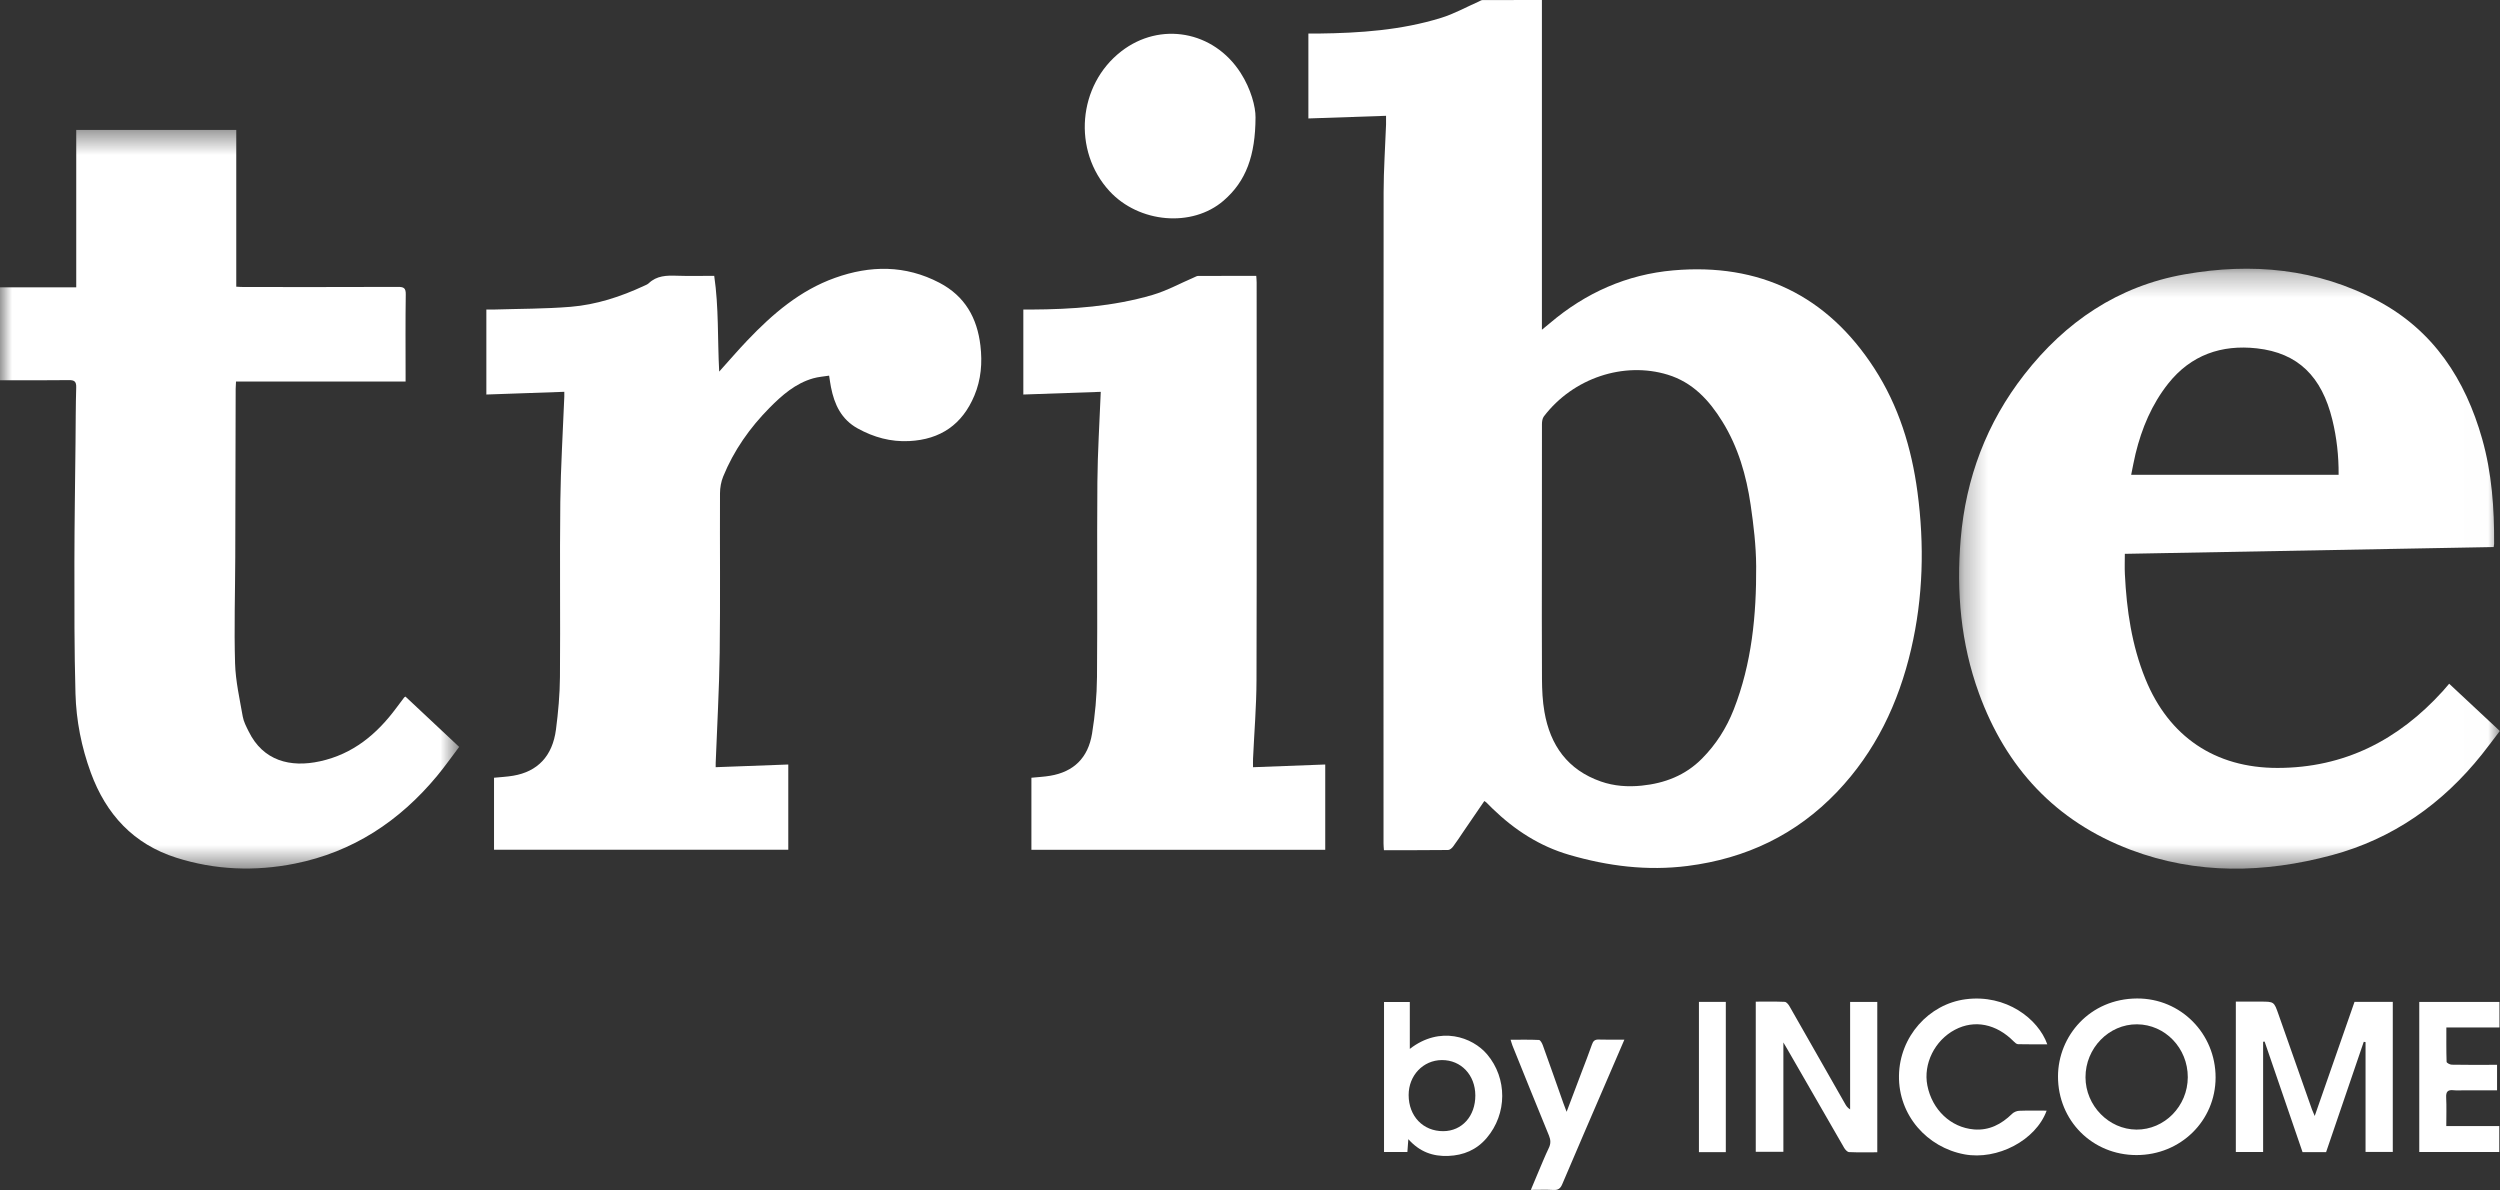 <svg viewBox="0 0 105 50" fill="white" xmlns="http://www.w3.org/2000/svg">
  <rect x="0" y="0" width="105" height="50" fill="#333333" stroke="none"/>
  <path fill-rule="evenodd" clip-rule="evenodd" d="M64.759 23.409C64.759 25.112 64.752 26.816 64.763 28.52C64.766 28.98 64.787 29.446 64.866 29.897C65.11 31.305 65.842 32.335 67.237 32.823C67.796 33.018 68.366 33.055 68.948 32.997C69.919 32.899 70.786 32.567 71.486 31.859C72.074 31.266 72.513 30.574 72.816 29.802C73.576 27.866 73.771 25.833 73.759 23.779C73.754 22.919 73.651 22.055 73.527 21.203C73.346 19.97 73.004 18.779 72.339 17.705C71.783 16.807 71.094 16.059 70.043 15.737C68.203 15.175 66.076 15.871 64.842 17.49C64.779 17.573 64.762 17.708 64.762 17.818C64.757 19.682 64.759 21.545 64.759 23.409M62.342 33.643C62.048 34.073 61.76 34.494 61.472 34.915C61.326 35.13 61.185 35.349 61.029 35.557C60.98 35.622 60.892 35.699 60.821 35.7C59.932 35.71 59.043 35.707 58.125 35.707C58.118 35.605 58.108 35.516 58.108 35.428C58.107 26.311 58.104 17.194 58.112 8.077C58.113 7.13 58.179 6.183 58.214 5.236C58.218 5.121 58.214 5.006 58.214 4.864C57.125 4.901 56.048 4.937 54.952 4.975V1.409C55.097 1.409 55.237 1.411 55.377 1.409C57.117 1.388 58.849 1.269 60.522 0.752C61.069 0.584 61.579 0.298 62.106 0.066C62.159 0.043 62.212 0.003 62.266 0.003C63.086 -0.001 63.907 0 64.76 0V13.849C64.906 13.729 65.001 13.653 65.093 13.575C66.594 12.297 68.33 11.525 70.284 11.355C73.897 11.041 76.737 12.408 78.718 15.466C79.743 17.047 80.286 18.809 80.534 20.668C80.829 22.884 80.775 25.087 80.267 27.267C79.74 29.528 78.771 31.57 77.151 33.265C75.439 35.057 73.337 36.057 70.88 36.37C69.182 36.586 67.537 36.378 65.91 35.904C64.665 35.542 63.613 34.859 62.689 33.964C62.599 33.877 62.511 33.786 62.421 33.698C62.409 33.687 62.394 33.679 62.342 33.643" fill="inherit"/>
  <mask id="mask0" mask-type="alpha" maskUnits="userSpaceOnUse" x="82" y="11" width="23" height="26">
  <path fill-rule="evenodd" clip-rule="evenodd" d="M82.283 11.286H104.992V36.484H82.283V11.286Z" fill="white"/>
  </mask>
  <g mask="url(#mask0)">
  <path fill-rule="evenodd" clip-rule="evenodd" d="M98.222 19.943C98.228 19.146 98.142 18.383 97.959 17.633C97.514 15.808 96.516 14.825 94.79 14.631C93.308 14.465 92.019 14.905 91.062 16.114C90.374 16.985 89.955 17.984 89.694 19.054C89.624 19.342 89.573 19.635 89.509 19.943H98.222ZM104.735 22.976C99.565 23.071 94.417 23.165 89.243 23.261C89.243 23.556 89.231 23.838 89.245 24.118C89.318 25.624 89.535 27.106 90.106 28.513C91.091 30.939 93.034 32.254 95.653 32.253C98.46 32.252 100.735 31.081 102.596 29.029C102.685 28.93 102.77 28.827 102.865 28.716C103.574 29.378 104.271 30.029 104.992 30.702C104.737 31.037 104.494 31.366 104.24 31.685C102.584 33.759 100.505 35.228 97.936 35.918C95.104 36.678 92.261 36.741 89.478 35.688C86.335 34.498 84.252 32.245 83.113 29.111C82.353 27.019 82.163 24.848 82.349 22.642C82.564 20.079 83.439 17.757 85.023 15.729C86.751 13.515 88.96 12.014 91.758 11.522C94.572 11.026 97.317 11.272 99.873 12.638C102.21 13.887 103.544 15.938 104.251 18.434C104.659 19.873 104.761 21.353 104.753 22.843C104.752 22.875 104.744 22.907 104.735 22.976V22.976Z" fill="inherit"/>
  </g>
  <mask id="mask1" mask-type="alpha" maskUnits="userSpaceOnUse" x="0" y="5" width="20" height="32">
  <path fill-rule="evenodd" clip-rule="evenodd" d="M0 5.458H19.285V36.479H0V5.458Z" fill="white"/>
  </mask>
  <g mask="url(#mask1)">
  <path fill-rule="evenodd" clip-rule="evenodd" d="M17.029 29.256C17.774 29.953 18.514 30.647 19.285 31.37C18.975 31.779 18.683 32.195 18.36 32.585C16.783 34.488 14.819 35.786 12.378 36.273C10.708 36.606 9.034 36.543 7.404 36.024C5.606 35.452 4.456 34.203 3.814 32.452C3.421 31.378 3.202 30.267 3.17 29.133C3.119 27.297 3.124 25.458 3.125 23.62C3.127 21.942 3.155 20.264 3.172 18.586C3.18 17.814 3.178 17.042 3.201 16.27C3.208 16.019 3.121 15.961 2.885 15.965C2.029 15.977 1.172 15.97 0.316 15.97H0V12.069H3.202V5.458H9.923V12.041C10.029 12.046 10.134 12.055 10.24 12.055C12.398 12.055 14.556 12.059 16.713 12.05C16.957 12.049 17.046 12.095 17.042 12.364C17.025 13.48 17.035 14.597 17.035 15.714V16.024H9.912C9.906 16.151 9.898 16.24 9.898 16.329C9.892 18.688 9.888 21.047 9.881 23.405C9.876 24.891 9.829 26.377 9.873 27.861C9.895 28.608 10.066 29.352 10.195 30.093C10.233 30.311 10.345 30.52 10.445 30.722C11.05 31.955 12.192 32.249 13.442 31.974C14.828 31.67 15.827 30.837 16.645 29.733C16.754 29.585 16.866 29.438 16.977 29.291C16.982 29.284 16.991 29.281 17.029 29.256" fill="inherit"/>
  </g>
  <path fill-rule="evenodd" clip-rule="evenodd" d="M20.749 35.69V32.665C21.022 32.638 21.289 32.625 21.55 32.581C22.579 32.409 23.206 31.756 23.351 30.638C23.446 29.908 23.512 29.169 23.518 28.434C23.538 25.983 23.505 23.531 23.533 21.08C23.55 19.605 23.643 18.131 23.701 16.657C23.703 16.6 23.701 16.544 23.701 16.456C22.608 16.494 21.531 16.532 20.427 16.57V13.001C20.53 13.001 20.628 13.004 20.726 13.001C21.807 12.967 22.892 12.974 23.968 12.886C25.043 12.797 26.067 12.463 27.047 12.007C27.115 11.975 27.192 11.948 27.245 11.898C27.585 11.574 28 11.565 28.433 11.581C28.944 11.599 29.456 11.585 29.997 11.585C30.193 12.915 30.133 14.245 30.206 15.607C30.624 15.144 30.998 14.706 31.396 14.29C32.452 13.182 33.603 12.194 35.071 11.67C36.554 11.14 38.024 11.127 39.456 11.876C40.526 12.436 41.041 13.35 41.178 14.517C41.262 15.237 41.207 15.938 40.924 16.614C40.416 17.827 39.504 18.458 38.19 18.525C37.411 18.565 36.698 18.367 36.022 17.994C35.337 17.616 35.043 16.988 34.901 16.262C34.873 16.122 34.855 15.98 34.823 15.777C34.599 15.813 34.37 15.828 34.153 15.89C33.409 16.102 32.846 16.597 32.319 17.13C31.491 17.968 30.821 18.918 30.375 20.011C30.286 20.229 30.241 20.48 30.24 20.716C30.23 22.949 30.256 25.183 30.227 27.415C30.207 28.957 30.117 30.499 30.059 32.041C30.057 32.098 30.058 32.155 30.058 32.222C31.077 32.184 32.084 32.147 33.108 32.109V35.69H20.749Z" fill="inherit"/>
  <path fill-rule="evenodd" clip-rule="evenodd" d="M46.232 16.457C45.157 16.494 44.079 16.532 42.98 16.57V13.001C43.082 13.001 43.195 13.001 43.307 13.001C45.032 12.993 46.748 12.874 48.41 12.386C49.014 12.208 49.578 11.896 50.161 11.646C50.213 11.624 50.267 11.589 50.321 11.589C51.126 11.585 51.931 11.586 52.763 11.586C52.769 11.69 52.779 11.779 52.779 11.867C52.78 17.433 52.788 23 52.773 28.566C52.77 29.663 52.678 30.761 52.628 31.858C52.623 31.975 52.627 32.092 52.627 32.223C53.631 32.185 54.637 32.148 55.66 32.109V35.692H43.319V32.665C43.58 32.639 43.847 32.626 44.108 32.582C45.086 32.418 45.7 31.84 45.867 30.807C45.995 30.024 46.067 29.225 46.074 28.432C46.098 25.703 46.068 22.975 46.09 20.246C46.1 18.998 46.181 17.75 46.232 16.457" fill="inherit"/>
  <path fill-rule="evenodd" clip-rule="evenodd" d="M52.732 4.929C52.726 6.533 52.338 7.612 51.387 8.43C50.067 9.567 47.837 9.368 46.601 8.029C45.035 6.33 45.266 3.572 47.092 2.157C48.725 0.891 50.971 1.294 52.104 3.057C52.543 3.74 52.737 4.492 52.732 4.929" fill="inherit"/>
  <path fill-rule="evenodd" clip-rule="evenodd" d="M100.497 42.078V48.382H99.353V43.769C99.328 43.764 99.303 43.76 99.278 43.755C98.751 45.299 98.224 46.844 97.696 48.39H96.707C96.176 46.844 95.645 45.295 95.114 43.746C95.093 43.749 95.072 43.751 95.051 43.754V48.384H93.905V42.068H94.944C95.51 42.068 95.509 42.069 95.695 42.598C96.163 43.932 96.634 45.267 97.104 46.602C97.129 46.67 97.161 46.735 97.218 46.871C97.79 45.233 98.338 43.659 98.89 42.078H100.497Z" fill="inherit"/>
  <path fill-rule="evenodd" clip-rule="evenodd" d="M73.742 42.069C74.159 42.069 74.56 42.06 74.96 42.078C75.03 42.081 75.116 42.187 75.16 42.265C75.944 43.633 76.722 45.003 77.501 46.373C77.546 46.451 77.595 46.527 77.705 46.594V44.353V42.082H78.846V48.396C78.443 48.396 78.051 48.406 77.66 48.388C77.588 48.385 77.499 48.285 77.454 48.209C76.656 46.831 75.864 45.449 75.07 44.069C75.029 43.996 74.986 43.925 74.902 43.784V48.376H73.742V42.069Z" fill="inherit"/>
  <path fill-rule="evenodd" clip-rule="evenodd" d="M91.887 45.244C91.89 44.022 90.937 43.029 89.755 43.021C88.572 43.013 87.587 44.025 87.591 45.246C87.594 46.437 88.567 47.435 89.731 47.443C90.91 47.451 91.884 46.457 91.887 45.244M89.733 48.513C87.878 48.512 86.433 47.066 86.436 45.209C86.439 43.513 87.769 41.946 89.755 41.936C91.599 41.927 93.058 43.421 93.055 45.256C93.052 47.074 91.584 48.514 89.733 48.513" fill="inherit"/>
  <path fill-rule="evenodd" clip-rule="evenodd" d="M61.964 46.006C61.961 45.149 61.364 44.519 60.559 44.523C59.772 44.527 59.162 45.169 59.163 45.992C59.164 46.882 59.77 47.513 60.618 47.509C61.405 47.505 61.967 46.878 61.964 46.006V46.006ZM59.212 44.054C60.481 43.068 61.843 43.554 62.46 44.284C63.308 45.288 63.309 46.777 62.439 47.798C62.017 48.293 61.469 48.525 60.824 48.549C60.181 48.574 59.625 48.379 59.15 47.845C59.134 48.066 59.122 48.219 59.11 48.384H58.129V42.085H59.212V44.054Z" fill="inherit"/>
  <path fill-rule="evenodd" clip-rule="evenodd" d="M85.959 46.647C85.504 47.899 83.883 48.737 82.509 48.483C80.942 48.193 79.731 46.846 79.757 45.175C79.783 43.536 81.011 42.172 82.555 41.969C84.253 41.745 85.609 42.79 85.986 43.861C85.57 43.861 85.164 43.866 84.758 43.856C84.696 43.855 84.627 43.792 84.578 43.742C83.846 43.001 82.928 42.816 82.108 43.249C81.258 43.697 80.771 44.681 80.949 45.59C81.149 46.607 81.93 47.355 82.907 47.436C83.544 47.489 84.06 47.218 84.507 46.781C84.58 46.709 84.704 46.657 84.806 46.653C85.182 46.638 85.559 46.647 85.959 46.647" fill="inherit"/>
  <path fill-rule="evenodd" clip-rule="evenodd" d="M101.609 42.081H104.977V43.153H102.747C102.747 43.649 102.741 44.124 102.757 44.597C102.758 44.642 102.898 44.716 102.974 44.717C103.511 44.728 104.048 44.723 104.585 44.723H104.876V45.793H103.504C103.353 45.793 103.2 45.806 103.051 45.79C102.813 45.763 102.726 45.845 102.739 46.093C102.759 46.485 102.744 46.878 102.744 47.295H104.97V48.384H101.609V42.081Z" fill="inherit"/>
  <path fill-rule="evenodd" clip-rule="evenodd" d="M68.224 43.665C67.966 44.263 67.731 44.808 67.497 45.353C66.867 46.815 66.235 48.274 65.613 49.739C65.534 49.924 65.436 49.99 65.238 49.978C64.939 49.961 64.638 49.974 64.296 49.974C64.404 49.717 64.495 49.495 64.589 49.275C64.741 48.921 64.884 48.562 65.05 48.215C65.138 48.033 65.132 47.878 65.056 47.693C64.54 46.438 64.034 45.179 63.526 43.921C63.499 43.853 63.481 43.781 63.445 43.669C63.86 43.669 64.249 43.66 64.638 43.679C64.696 43.682 64.767 43.815 64.798 43.9C65.091 44.711 65.376 45.525 65.663 46.338C65.699 46.438 65.738 46.538 65.798 46.696C66.023 46.1 66.228 45.561 66.431 45.022C66.576 44.638 66.728 44.257 66.862 43.869C66.913 43.72 66.983 43.655 67.148 43.661C67.49 43.673 67.833 43.665 68.224 43.665" fill="inherit"/>
  <mask id="mask2" mask-type="alpha" maskUnits="userSpaceOnUse" x="0" y="0" width="105" height="50">
  <path fill-rule="evenodd" clip-rule="evenodd" d="M0 49.98H104.993V0H0V49.98Z" fill="white"/>
  </mask>
  <g mask="url(#mask2)">
  <path fill-rule="evenodd" clip-rule="evenodd" d="M71.355 48.39H72.484V42.079H71.355V48.39Z" fill="inherit"/>
  </g>
</svg>
